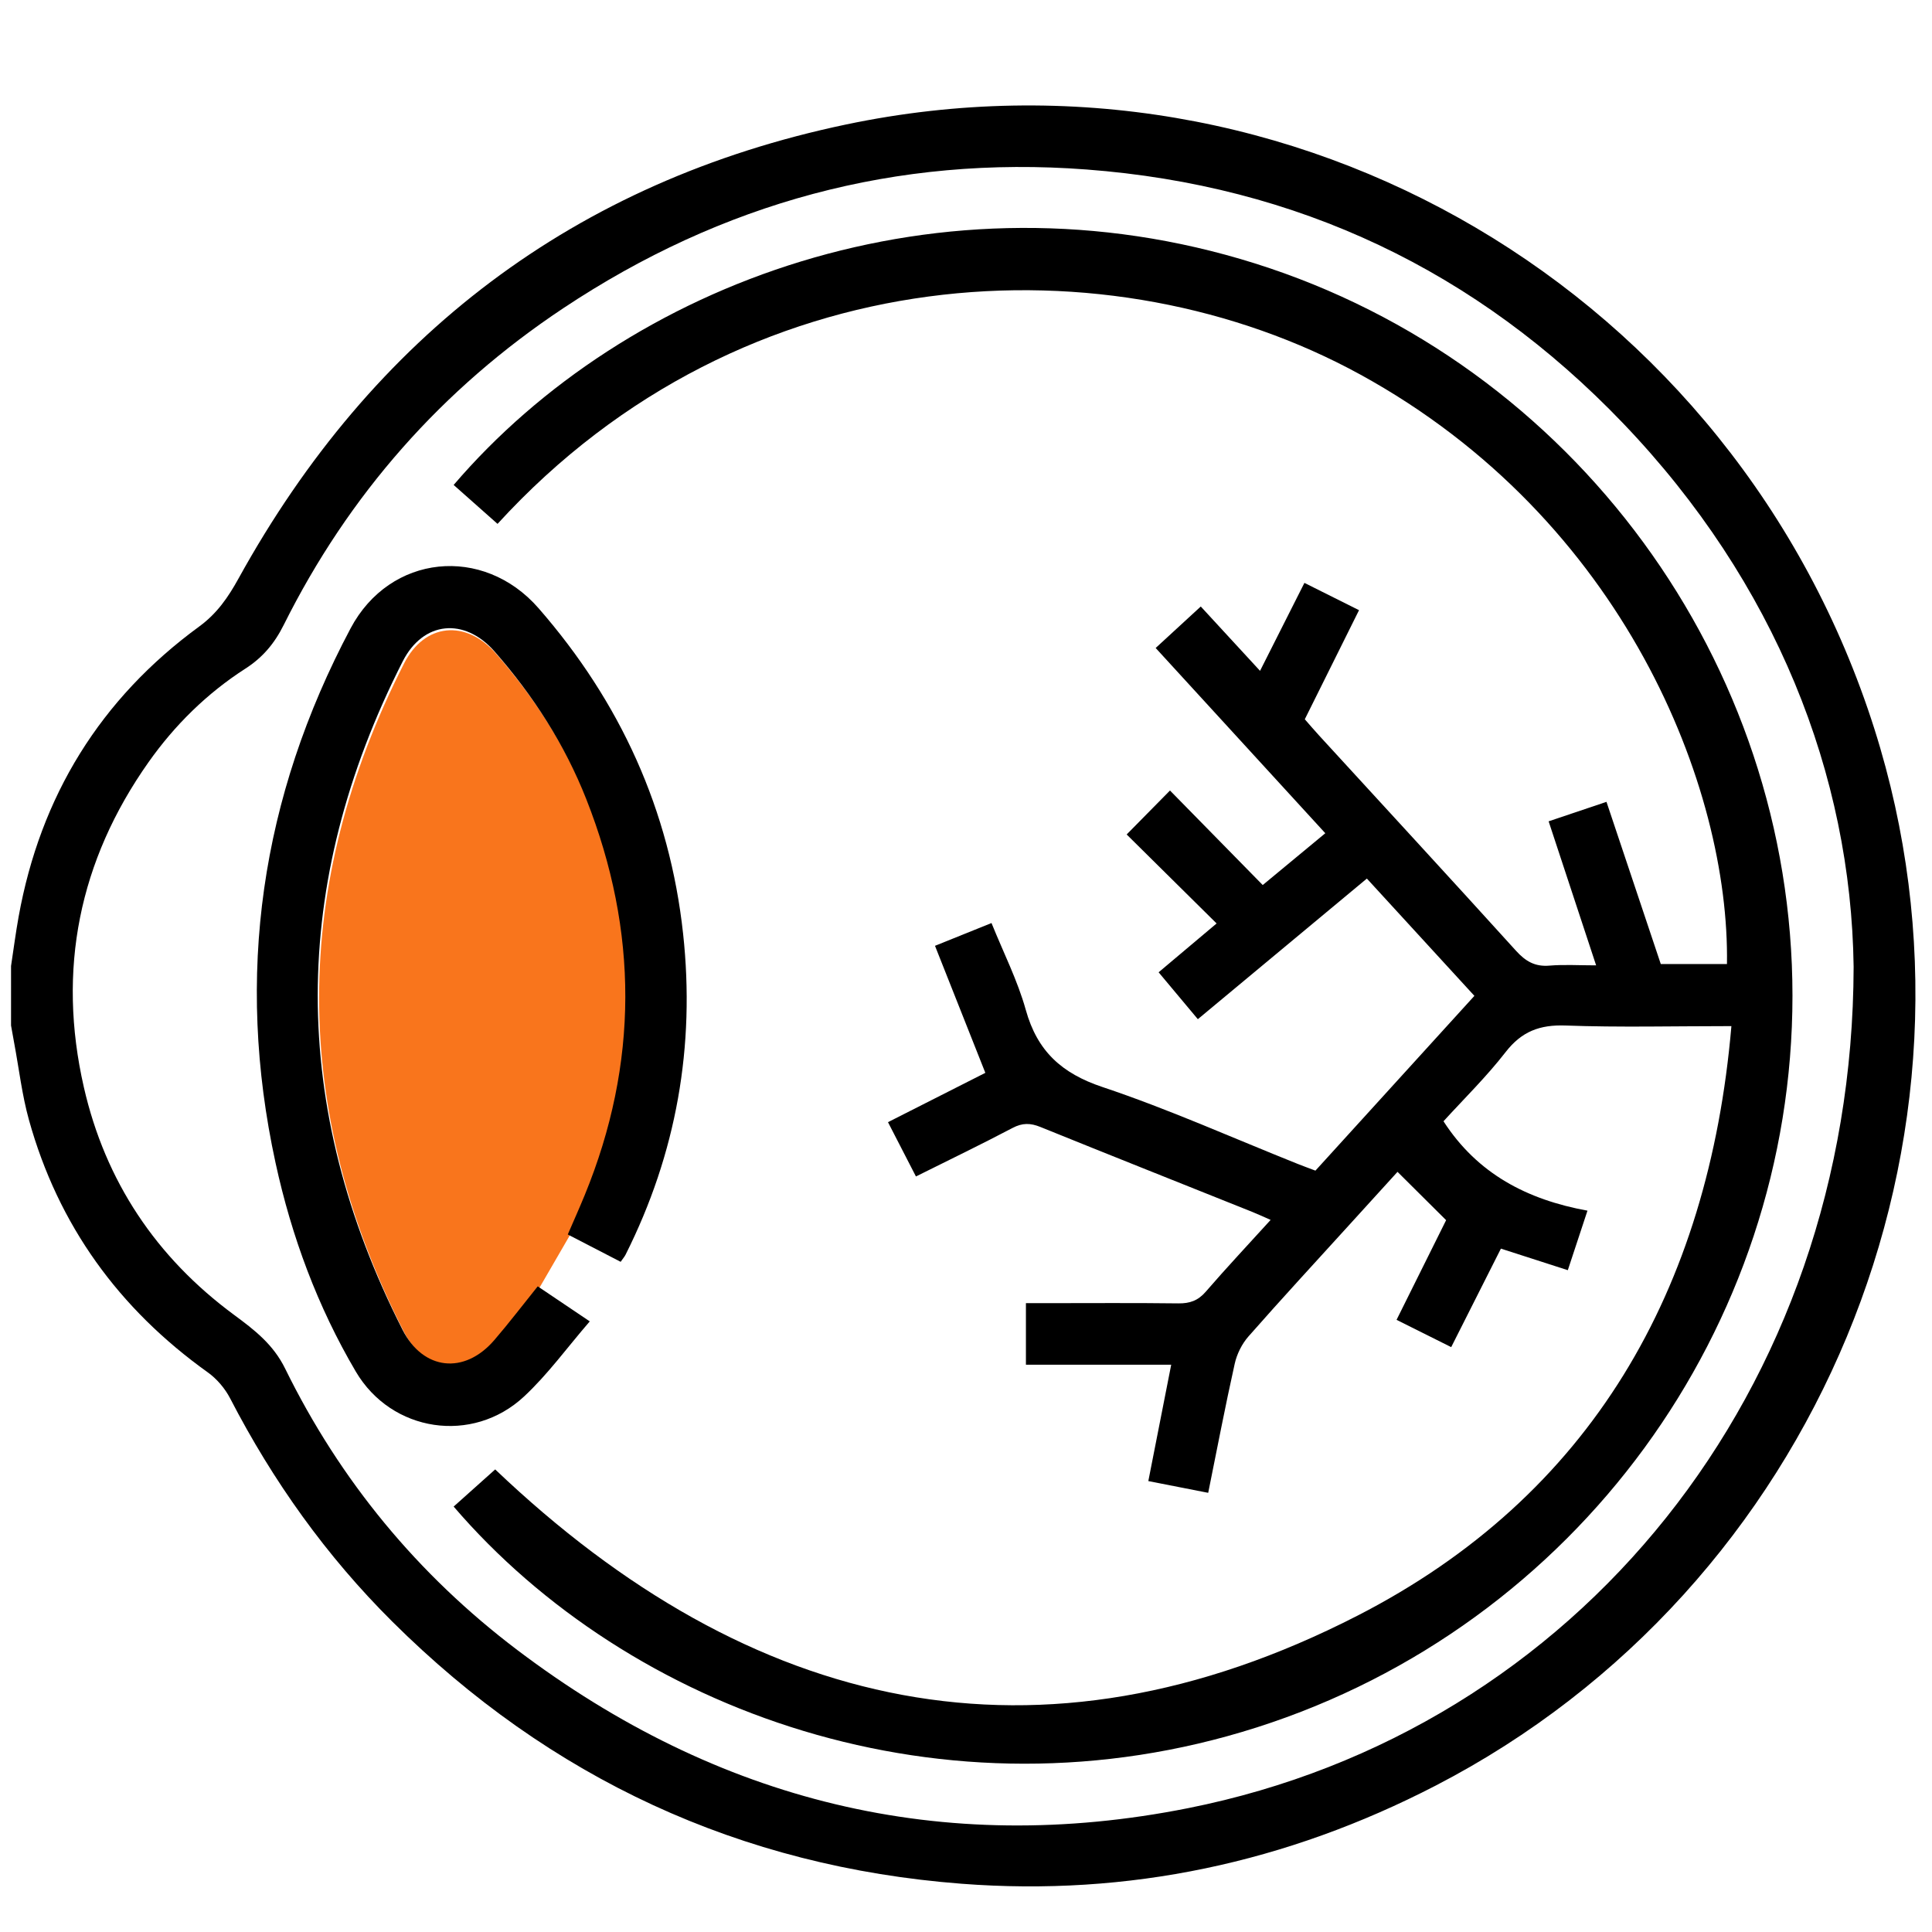 <?xml version="1.0" encoding="iso-8859-1"?>
<!-- Generator: Adobe Illustrator 23.0.0, SVG Export Plug-In . SVG Version: 6.00 Build 0)  -->
<svg version="1.1" id="Layer_1" xmlns="http://www.w3.org/2000/svg" xmlns:xlink="http://www.w3.org/1999/xlink" x="0px" y="0px"
	 viewBox="0 0 200 200" style="enable-background:new 0 0 200 200;" xml:space="preserve">
<g>
	<path d="M1.143,99.998c0.259-1.699,0.478-3.404,0.783-5.095c2.254-12.492,8.455-22.563,18.705-30.054
		c1.84-1.345,2.993-3.028,4.059-4.959c13.873-25.139,34.823-41.109,62.889-47.002c46.319-9.726,92.108,17.395,106.452,62.551
		c13.461,42.38-5.921,88.99-45.421,109.411c-15.427,7.976-31.807,11.478-49.059,10.155c-22.927-1.759-42.617-10.905-58.948-27.145
		c-6.829-6.791-12.351-14.539-16.774-23.092c-0.533-1.031-1.377-2.028-2.32-2.702c-9.201-6.58-15.479-15.224-18.513-26.134
		c-0.717-2.577-1.024-5.268-1.518-7.907c-0.116-0.621-0.224-1.243-0.335-1.865C1.143,104.105,1.143,102.052,1.143,99.998z
		 M191.887,100.083c-0.263-19.823-8.039-39.746-23.879-56.281c-15.118-15.782-33.7-24.606-55.541-26.257
		c-19.688-1.489-37.746,3.453-54.154,14.359c-12.55,8.342-22.214,19.304-28.944,32.794c-0.953,1.91-2.178,3.368-3.958,4.512
		c-3.984,2.561-7.33,5.857-10.045,9.706c-7.192,10.196-9.46,21.476-6.686,33.629c2.223,9.739,7.486,17.616,15.536,23.559
		c2.114,1.56,4.065,3.052,5.305,5.578c5.689,11.588,13.734,21.336,24.024,29.122c20.717,15.676,43.976,21.454,69.463,16.372
		C163.225,179.155,191.787,144.011,191.887,100.083z"/>
	<path style="fill:#F9751C;" d="M60.836,82.937c-2.231-5.649-5.49-10.702-9.495-15.278c-3.12-3.562-7.388-3.16-9.515,1.028
		c-11.716,23.049-11.726,46.127-0.015,69.181c2.131,4.203,6.399,4.67,9.495,1.073c1.54-1.784,2.971-3.667,4.501-5.57l3.11-5.366
		c0.606-1.406,1.197-2.728,1.749-4.064C66.266,110.298,66.232,96.61,60.836,82.937z M51.341,67.659
		c-3.12-3.562-7.388-3.16-9.515,1.028c-11.716,23.049-11.726,46.127-0.015,69.181c2.131,4.203,6.399,4.67,9.495,1.073
		c1.54-1.784,2.971-3.667,4.501-5.57l3.11-5.366c0.606-1.406,1.197-2.728,1.749-4.064c5.599-13.643,5.565-27.332,0.169-41.005
		C58.605,77.288,55.346,72.235,51.341,67.659z"/>
	<path d="M179.234,106.223c-6.021,0-11.598,0.143-17.161-0.062c-2.672-0.098-4.551,0.609-6.213,2.752
		c-1.994,2.571-4.343,4.866-6.43,7.16c3.519,5.451,8.678,8.121,14.904,9.254c-0.723,2.19-1.338,4.055-2.034,6.162
		c-2.291-0.738-4.509-1.453-6.927-2.232c-1.692,3.353-3.378,6.695-5.145,10.197c-1.89-0.944-3.648-1.821-5.657-2.825
		c1.762-3.542,3.486-7.009,5.131-10.318c-1.695-1.685-3.314-3.295-5.032-5.002c-1.537,1.69-3.258,3.58-4.977,5.472
		c-3.495,3.847-7.022,7.664-10.453,11.567c-0.676,0.769-1.197,1.816-1.421,2.817c-0.976,4.371-1.816,8.772-2.747,13.372
		c-2.079-0.408-4.05-0.794-6.198-1.216c0.791-4.023,1.554-7.904,2.368-12.044c-5.039,0-9.982,0-15.039,0c0-2.2,0-4.151,0-6.374
		c0.751,0,1.433,0,2.114,0c4.556,0,9.112-0.035,13.667,0.023c1.186,0.015,2.04-0.287,2.837-1.21c2.134-2.469,4.369-4.85,6.714-7.431
		c-0.758-0.332-1.323-0.597-1.901-0.829c-7.314-2.928-14.636-5.836-21.938-8.794c-1.026-0.416-1.86-0.433-2.875,0.102
		c-3.227,1.701-6.516,3.284-10.003,5.024c-0.956-1.857-1.878-3.646-2.894-5.621c3.371-1.708,6.661-3.375,10.078-5.106
		c-1.743-4.399-3.454-8.714-5.212-13.15c2.005-0.808,3.831-1.544,5.85-2.358c1.235,3.065,2.699,5.941,3.548,8.988
		c1.19,4.272,3.706,6.573,7.941,7.989c6.853,2.291,13.476,5.268,20.198,7.953c0.584,0.233,1.176,0.447,1.845,0.701
		c5.467-6.01,10.897-11.98,16.457-18.093c-3.729-4.067-7.393-8.063-11.132-12.142c-5.876,4.889-11.629,9.675-17.497,14.557
		c-1.398-1.671-2.698-3.225-4.061-4.854c2.042-1.72,3.947-3.325,6.003-5.056c-3.167-3.134-6.246-6.18-9.311-9.212
		c1.554-1.576,2.98-3.023,4.485-4.55c3.181,3.243,6.323,6.445,9.6,9.785c2.188-1.812,4.243-3.513,6.478-5.363
		c-5.852-6.39-11.639-12.709-17.561-19.176c1.547-1.423,3.032-2.789,4.669-4.295c2.026,2.199,3.967,4.306,6.136,6.661
		c1.569-3.11,3.047-6.038,4.594-9.105c1.916,0.957,3.726,1.861,5.653,2.824c-1.895,3.812-3.715,7.474-5.614,11.294
		c0.472,0.537,0.96,1.112,1.468,1.667c6.805,7.427,13.634,14.833,20.397,22.298c0.984,1.086,1.958,1.663,3.453,1.538
		c1.519-0.128,3.057-0.028,4.84-0.028c-1.659-5.03-3.254-9.869-4.917-14.911c2.019-0.68,3.925-1.321,5.989-2.016
		c1.892,5.652,3.737,11.162,5.621,16.789c2.297,0,4.573,0,6.851,0c0.29-18.216-10.622-46.044-37.972-61.031
		C115.059,24.66,77.126,26.202,51.505,54.231c-1.512-1.341-3.028-2.685-4.543-4.029c17.894-20.914,50.426-33.165,82.956-22.932
		c32.996,10.38,55.635,41.33,55.638,75.804c0.003,34.409-22.394,65.19-55.449,75.744c-32.362,10.333-65.013-1.717-83.145-22.858
		c1.474-1.319,2.951-2.639,4.3-3.846c26.42,25.173,56.299,32.034,89.244,15.149C164.701,154.861,176.885,133.563,179.234,106.223z"
		/>
	<path d="M64.25,130.623c-1.801-0.931-3.545-1.834-5.473-2.831c0.605-1.403,1.199-2.725,1.749-4.065
		c5.597-13.643,5.563-27.33,0.166-41.001c-2.23-5.65-5.485-10.705-9.49-15.279c-3.121-3.564-7.391-3.16-9.518,1.026
		c-11.715,23.051-11.724,46.127-0.015,69.184c2.135,4.204,6.399,4.669,9.497,1.075c1.541-1.788,2.972-3.671,4.5-5.57
		c1.731,1.165,3.422,2.304,5.387,3.627c-2.346,2.714-4.35,5.497-6.813,7.786c-5.328,4.953-13.703,3.699-17.406-2.588
		c-3.959-6.722-6.652-13.985-8.31-21.612c-4.217-19.394-1.515-37.832,7.77-55.328c4.079-7.685,13.725-8.653,19.456-2.086
		c8.47,9.706,13.576,20.91,14.966,33.708c1.263,11.621-0.688,22.733-5.957,33.215C64.651,130.097,64.487,130.282,64.25,130.623z"/>
</g>
</svg>
